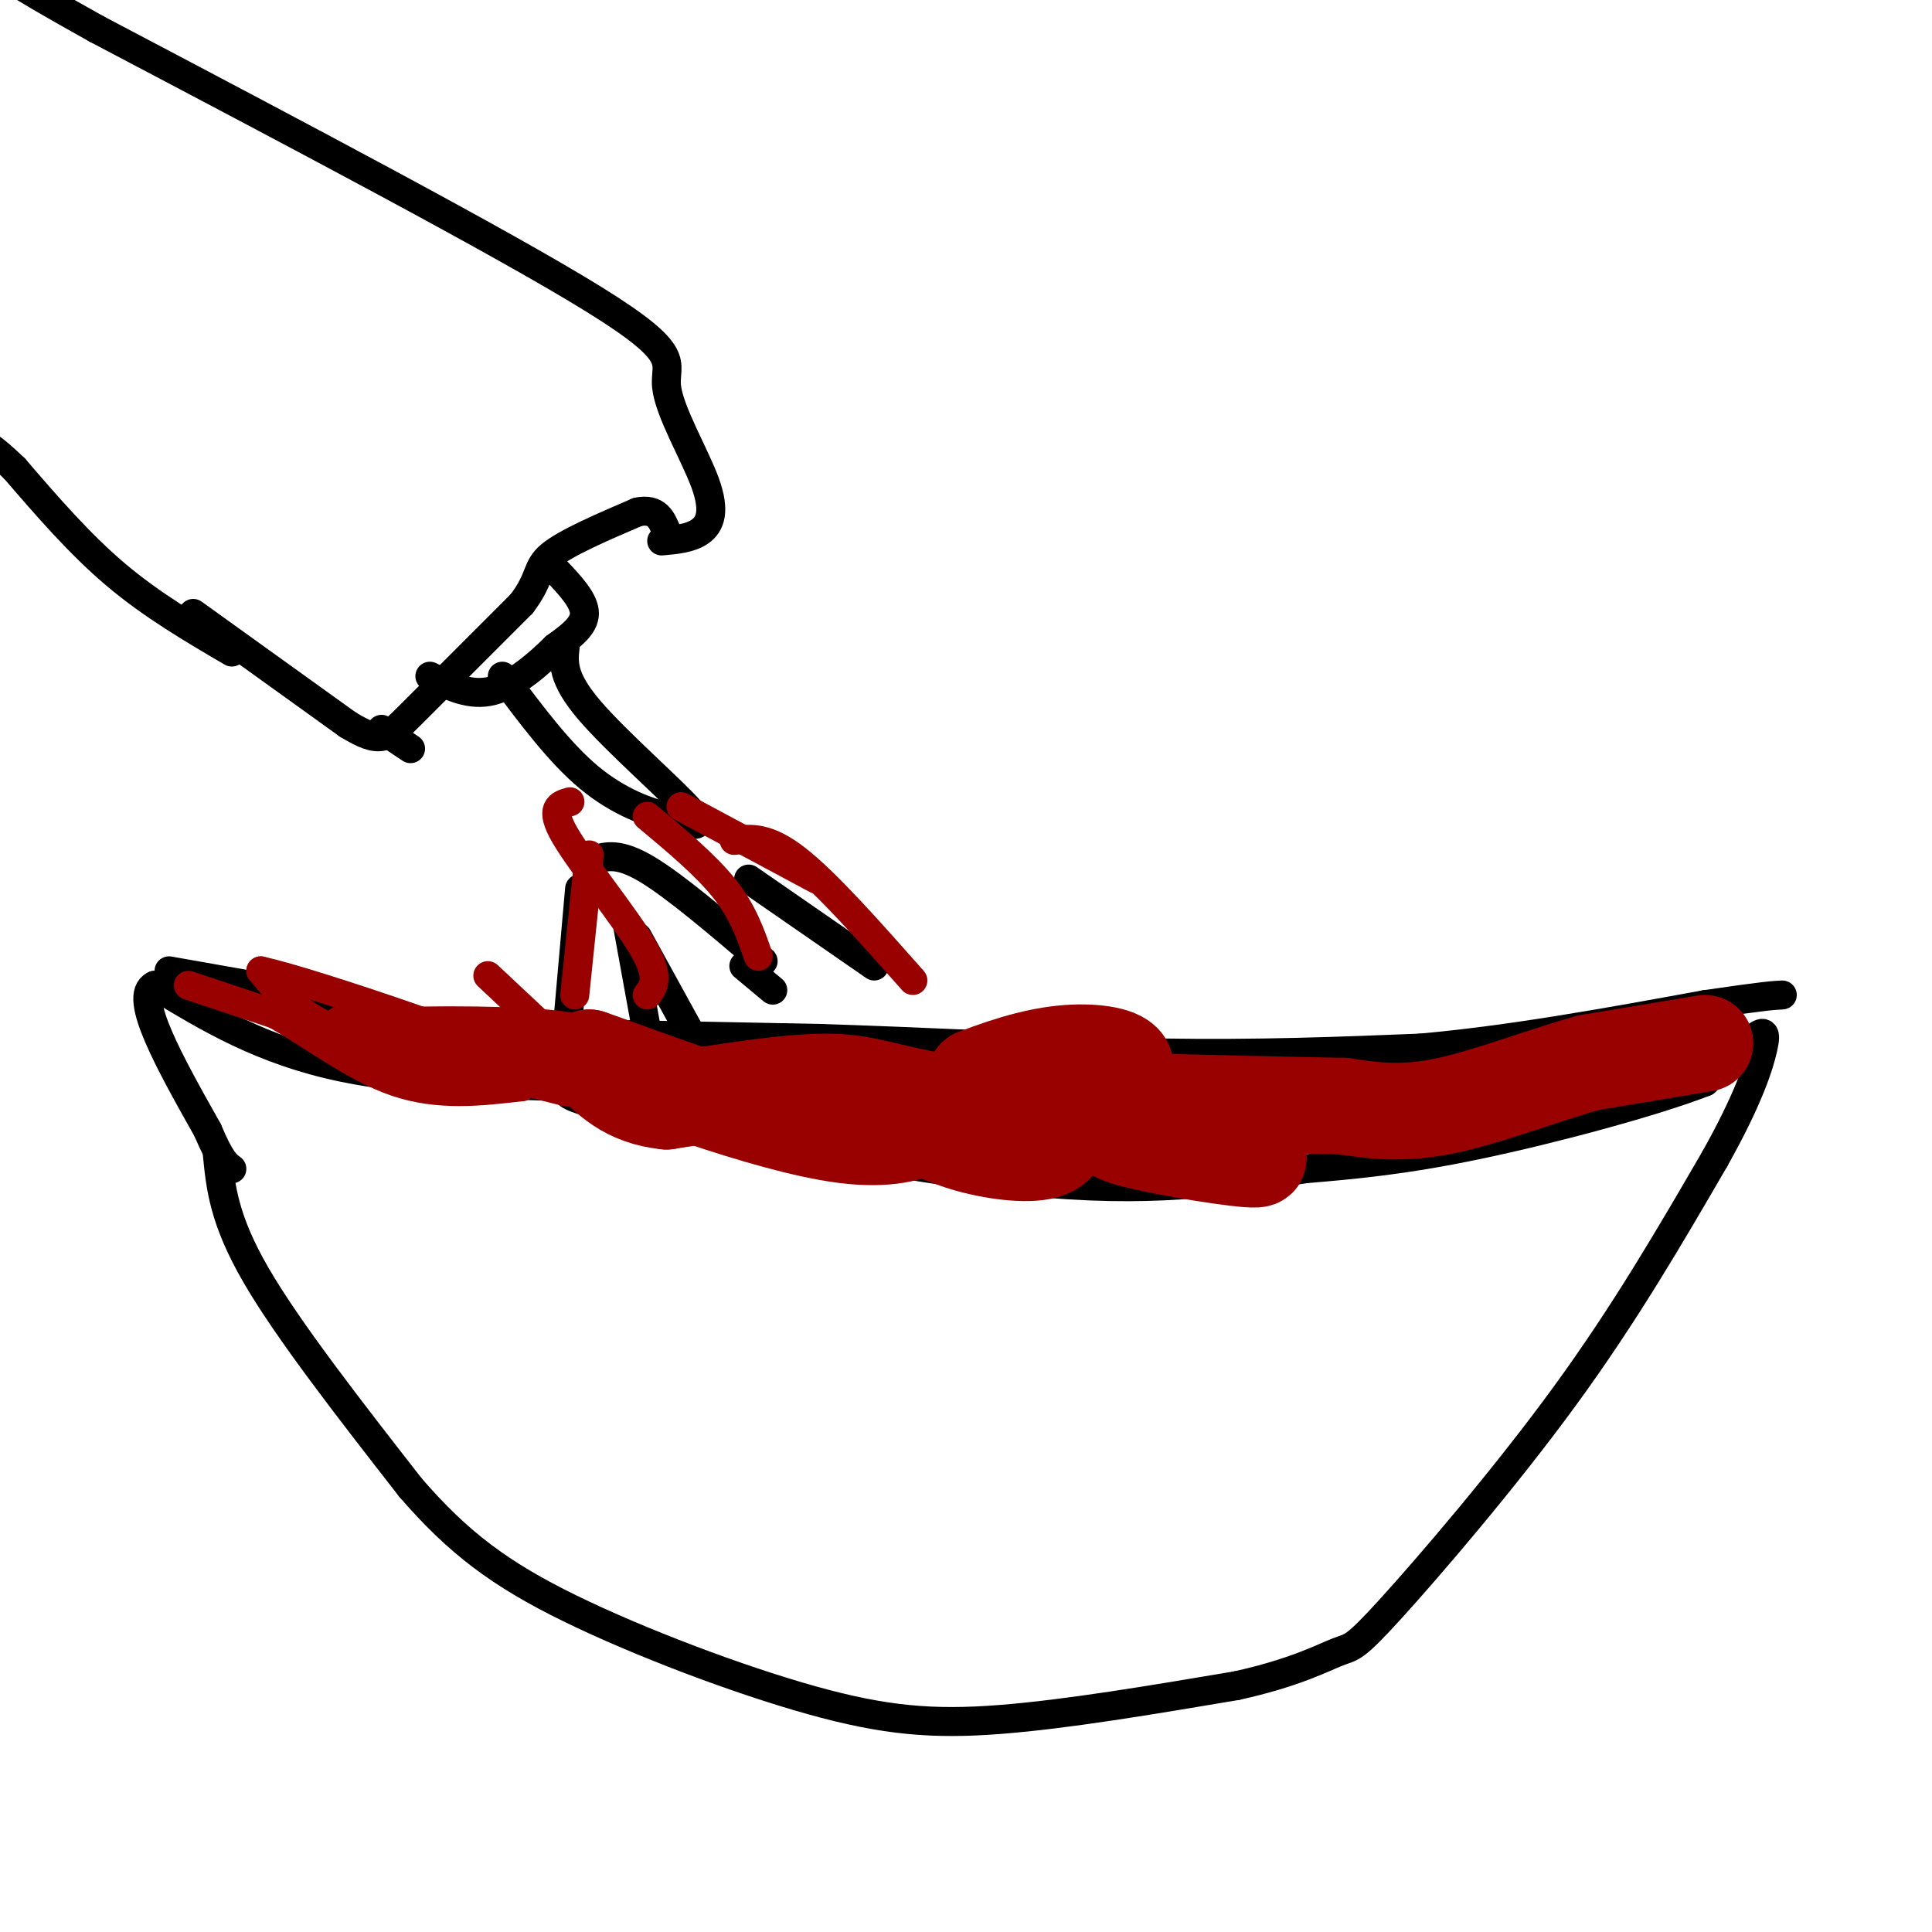 <svg viewBox='0 0 400 400' version='1.1' xmlns='http://www.w3.org/2000/svg' xmlns:xlink='http://www.w3.org/1999/xlink'><g fill='none' stroke='#000000' stroke-width='6' stroke-linecap='round' stroke-linejoin='round'><path d='M45,239c0.667,6.750 1.333,13.500 8,25c6.667,11.500 19.333,27.750 32,44'/><path d='M85,308c9.860,11.404 18.509,17.912 33,25c14.491,7.088 34.825,14.754 50,19c15.175,4.246 25.193,5.070 39,4c13.807,-1.070 31.404,-4.035 49,-7'/><path d='M256,349c12.145,-2.668 18.008,-5.839 21,-7c2.992,-1.161 3.113,-0.313 11,-9c7.887,-8.687 23.539,-26.911 36,-44c12.461,-17.089 21.730,-33.045 31,-49'/><path d='M355,240c7.060,-12.560 9.208,-19.458 10,-23c0.792,-3.542 0.226,-3.726 -2,-2c-2.226,1.726 -6.113,5.363 -10,9'/><path d='M353,224c-10.400,4.067 -31.400,9.733 -47,13c-15.600,3.267 -25.800,4.133 -36,5'/><path d='M270,242c-13.289,2.156 -28.511,5.044 -53,3c-24.489,-2.044 -58.244,-9.022 -92,-16'/><path d='M125,229c-14.060,-3.345 -3.208,-3.708 -9,-4c-5.792,-0.292 -28.226,-0.512 -45,-4c-16.774,-3.488 -27.887,-10.244 -39,-17'/><path d='M32,204c-4.667,2.167 3.167,16.083 11,30'/><path d='M43,234c2.667,6.333 3.833,7.167 5,8'/><path d='M40,127c0.000,0.000 32.000,23.000 32,23'/><path d='M72,150c6.844,4.156 7.956,3.044 13,-2c5.044,-5.044 14.022,-14.022 23,-23'/><path d='M108,125c4.111,-5.400 2.889,-7.400 6,-10c3.111,-2.600 10.556,-5.800 18,-9'/><path d='M132,106c4.000,-0.833 5.000,1.583 6,4'/><path d='M138,110c0.000,0.000 0.000,1.000 0,1'/><path d='M115,118c3.000,3.167 6.000,6.333 6,9c0.000,2.667 -3.000,4.833 -6,7'/><path d='M115,134c-3.244,3.222 -8.356,7.778 -13,9c-4.644,1.222 -8.822,-0.889 -13,-3'/><path d='M79,151c0.000,0.000 6.000,4.000 6,4'/><path d='M48,135c-8.250,-4.833 -16.500,-9.667 -24,-16c-7.500,-6.333 -14.250,-14.167 -21,-22'/><path d='M3,97c-4.833,-4.667 -6.417,-5.333 -8,-6'/><path d='M137,112c2.981,-0.265 5.962,-0.530 8,-2c2.038,-1.470 3.134,-4.147 1,-10c-2.134,-5.853 -7.498,-14.884 -8,-20c-0.502,-5.116 3.856,-6.319 -15,-18c-18.856,-11.681 -60.928,-33.841 -103,-56'/><path d='M20,6c-20.333,-11.333 -19.667,-11.667 -19,-12'/><path d='M117,134c-0.333,3.178 -0.667,6.356 5,13c5.667,6.644 17.333,16.756 21,21c3.667,4.244 -0.667,2.622 -5,1'/><path d='M138,169c-3.533,-0.689 -9.867,-2.911 -16,-8c-6.133,-5.089 -12.067,-13.044 -18,-21'/><path d='M130,192c0.000,0.000 4.000,22.000 4,22'/><path d='M154,200c0.000,0.000 6.000,5.000 6,5'/><path d='M132,194c0.000,0.000 11.000,20.000 11,20'/><path d='M155,182c0.000,0.000 26.000,18.000 26,18'/><path d='M120,184c0.000,0.000 -3.000,34.000 -3,34'/><path d='M123,178c2.583,-0.750 5.167,-1.500 11,2c5.833,3.500 14.917,11.250 24,19'/><path d='M35,201c0.000,0.000 17.000,3.000 17,3'/><path d='M52,204c5.667,1.167 11.333,2.583 17,4'/><path d='M69,208c8.667,2.167 21.833,5.583 35,9'/><path d='M104,217c8.667,1.500 12.833,0.750 17,0'/><path d='M119,214c0.000,0.000 51.000,1.000 51,1'/><path d='M170,215c20.167,0.667 45.083,1.833 70,3'/><path d='M240,218c20.667,0.333 37.333,-0.333 54,-1'/><path d='M294,217c18.833,-1.667 38.917,-5.333 59,-9'/><path d='M353,208c12.500,-1.833 14.250,-1.917 16,-2'/></g>
<g fill='none' stroke='#990000' stroke-width='20' stroke-linecap='round' stroke-linejoin='round'><path d='M353,216c0.000,0.000 -24.000,4.000 -24,4'/><path d='M329,220c-9.467,2.622 -21.133,7.178 -30,9c-8.867,1.822 -14.933,0.911 -21,0'/><path d='M278,229c-10.833,-0.167 -27.417,-0.583 -44,-1'/><path d='M234,228c-7.566,0.592 -4.482,2.571 -4,4c0.482,1.429 -1.640,2.308 5,4c6.640,1.692 22.040,4.198 25,4c2.960,-0.198 -6.520,-3.099 -16,-6'/><path d='M244,234c-11.000,-2.000 -30.500,-4.000 -50,-6'/><path d='M194,228c-11.422,-2.000 -14.978,-4.000 -23,-4c-8.022,0.000 -20.511,2.000 -33,4'/><path d='M138,228c-8.167,-0.833 -12.083,-4.917 -16,-9'/><path d='M122,219c8.089,2.689 36.311,13.911 53,16c16.689,2.089 21.844,-4.956 27,-12'/><path d='M202,223c7.917,-3.060 14.208,-4.708 20,-5c5.792,-0.292 11.083,0.774 11,3c-0.083,2.226 -5.542,5.613 -11,9'/><path d='M222,230c-2.048,3.190 -1.667,6.667 -5,8c-3.333,1.333 -10.381,0.524 -16,-1c-5.619,-1.524 -9.810,-3.762 -14,-6'/></g>
<g fill='none' stroke='#990000' stroke-width='6' stroke-linecap='round' stroke-linejoin='round'><path d='M39,204c0.000,0.000 18.000,6.000 18,6'/><path d='M57,210c7.200,4.000 16.200,11.000 25,14c8.800,3.000 17.400,2.000 26,1'/><path d='M108,225c-1.667,-1.167 -18.833,-4.583 -36,-8'/><path d='M72,217c2.643,-0.143 27.250,3.500 30,4c2.750,0.500 -16.357,-2.143 -28,-6c-11.643,-3.857 -15.821,-8.929 -20,-14'/><path d='M54,201c11.378,2.533 49.822,15.867 58,20c8.178,4.133 -13.911,-0.933 -36,-6'/><path d='M76,215c7.911,2.622 45.689,12.178 51,13c5.311,0.822 -21.844,-7.089 -49,-15'/><path d='M78,213c-9.453,-2.675 -8.585,-1.861 -7,0c1.585,1.861 3.888,4.770 18,6c14.112,1.230 40.032,0.780 48,0c7.968,-0.780 -2.016,-1.890 -12,-3'/><path d='M125,216c-2.271,-1.319 -1.949,-3.116 -12,-4c-10.051,-0.884 -30.475,-0.853 -38,0c-7.525,0.853 -2.150,2.530 7,5c9.150,2.470 22.075,5.735 35,9'/><path d='M117,226c12.786,1.881 27.250,2.083 22,-1c-5.250,-3.083 -30.214,-9.452 -43,-12c-12.786,-2.548 -13.393,-1.274 -14,0'/><path d='M82,213c8.444,2.444 36.556,8.556 57,11c20.444,2.444 33.222,1.222 46,0'/><path d='M101,202c0.000,0.000 32.000,30.000 32,30'/><path d='M141,167c0.000,0.000 28.000,15.000 28,15'/><path d='M122,177c0.000,0.000 -3.000,29.000 -3,29'/><path d='M152,174c3.417,-0.417 6.833,-0.833 13,4c6.167,4.833 15.083,14.917 24,25'/><path d='M118,166c-2.178,0.622 -4.356,1.244 -1,7c3.356,5.756 12.244,16.644 16,23c3.756,6.356 2.378,8.178 1,10'/><path d='M134,169c6.083,5.083 12.167,10.167 16,15c3.833,4.833 5.417,9.417 7,14'/></g>
</svg>